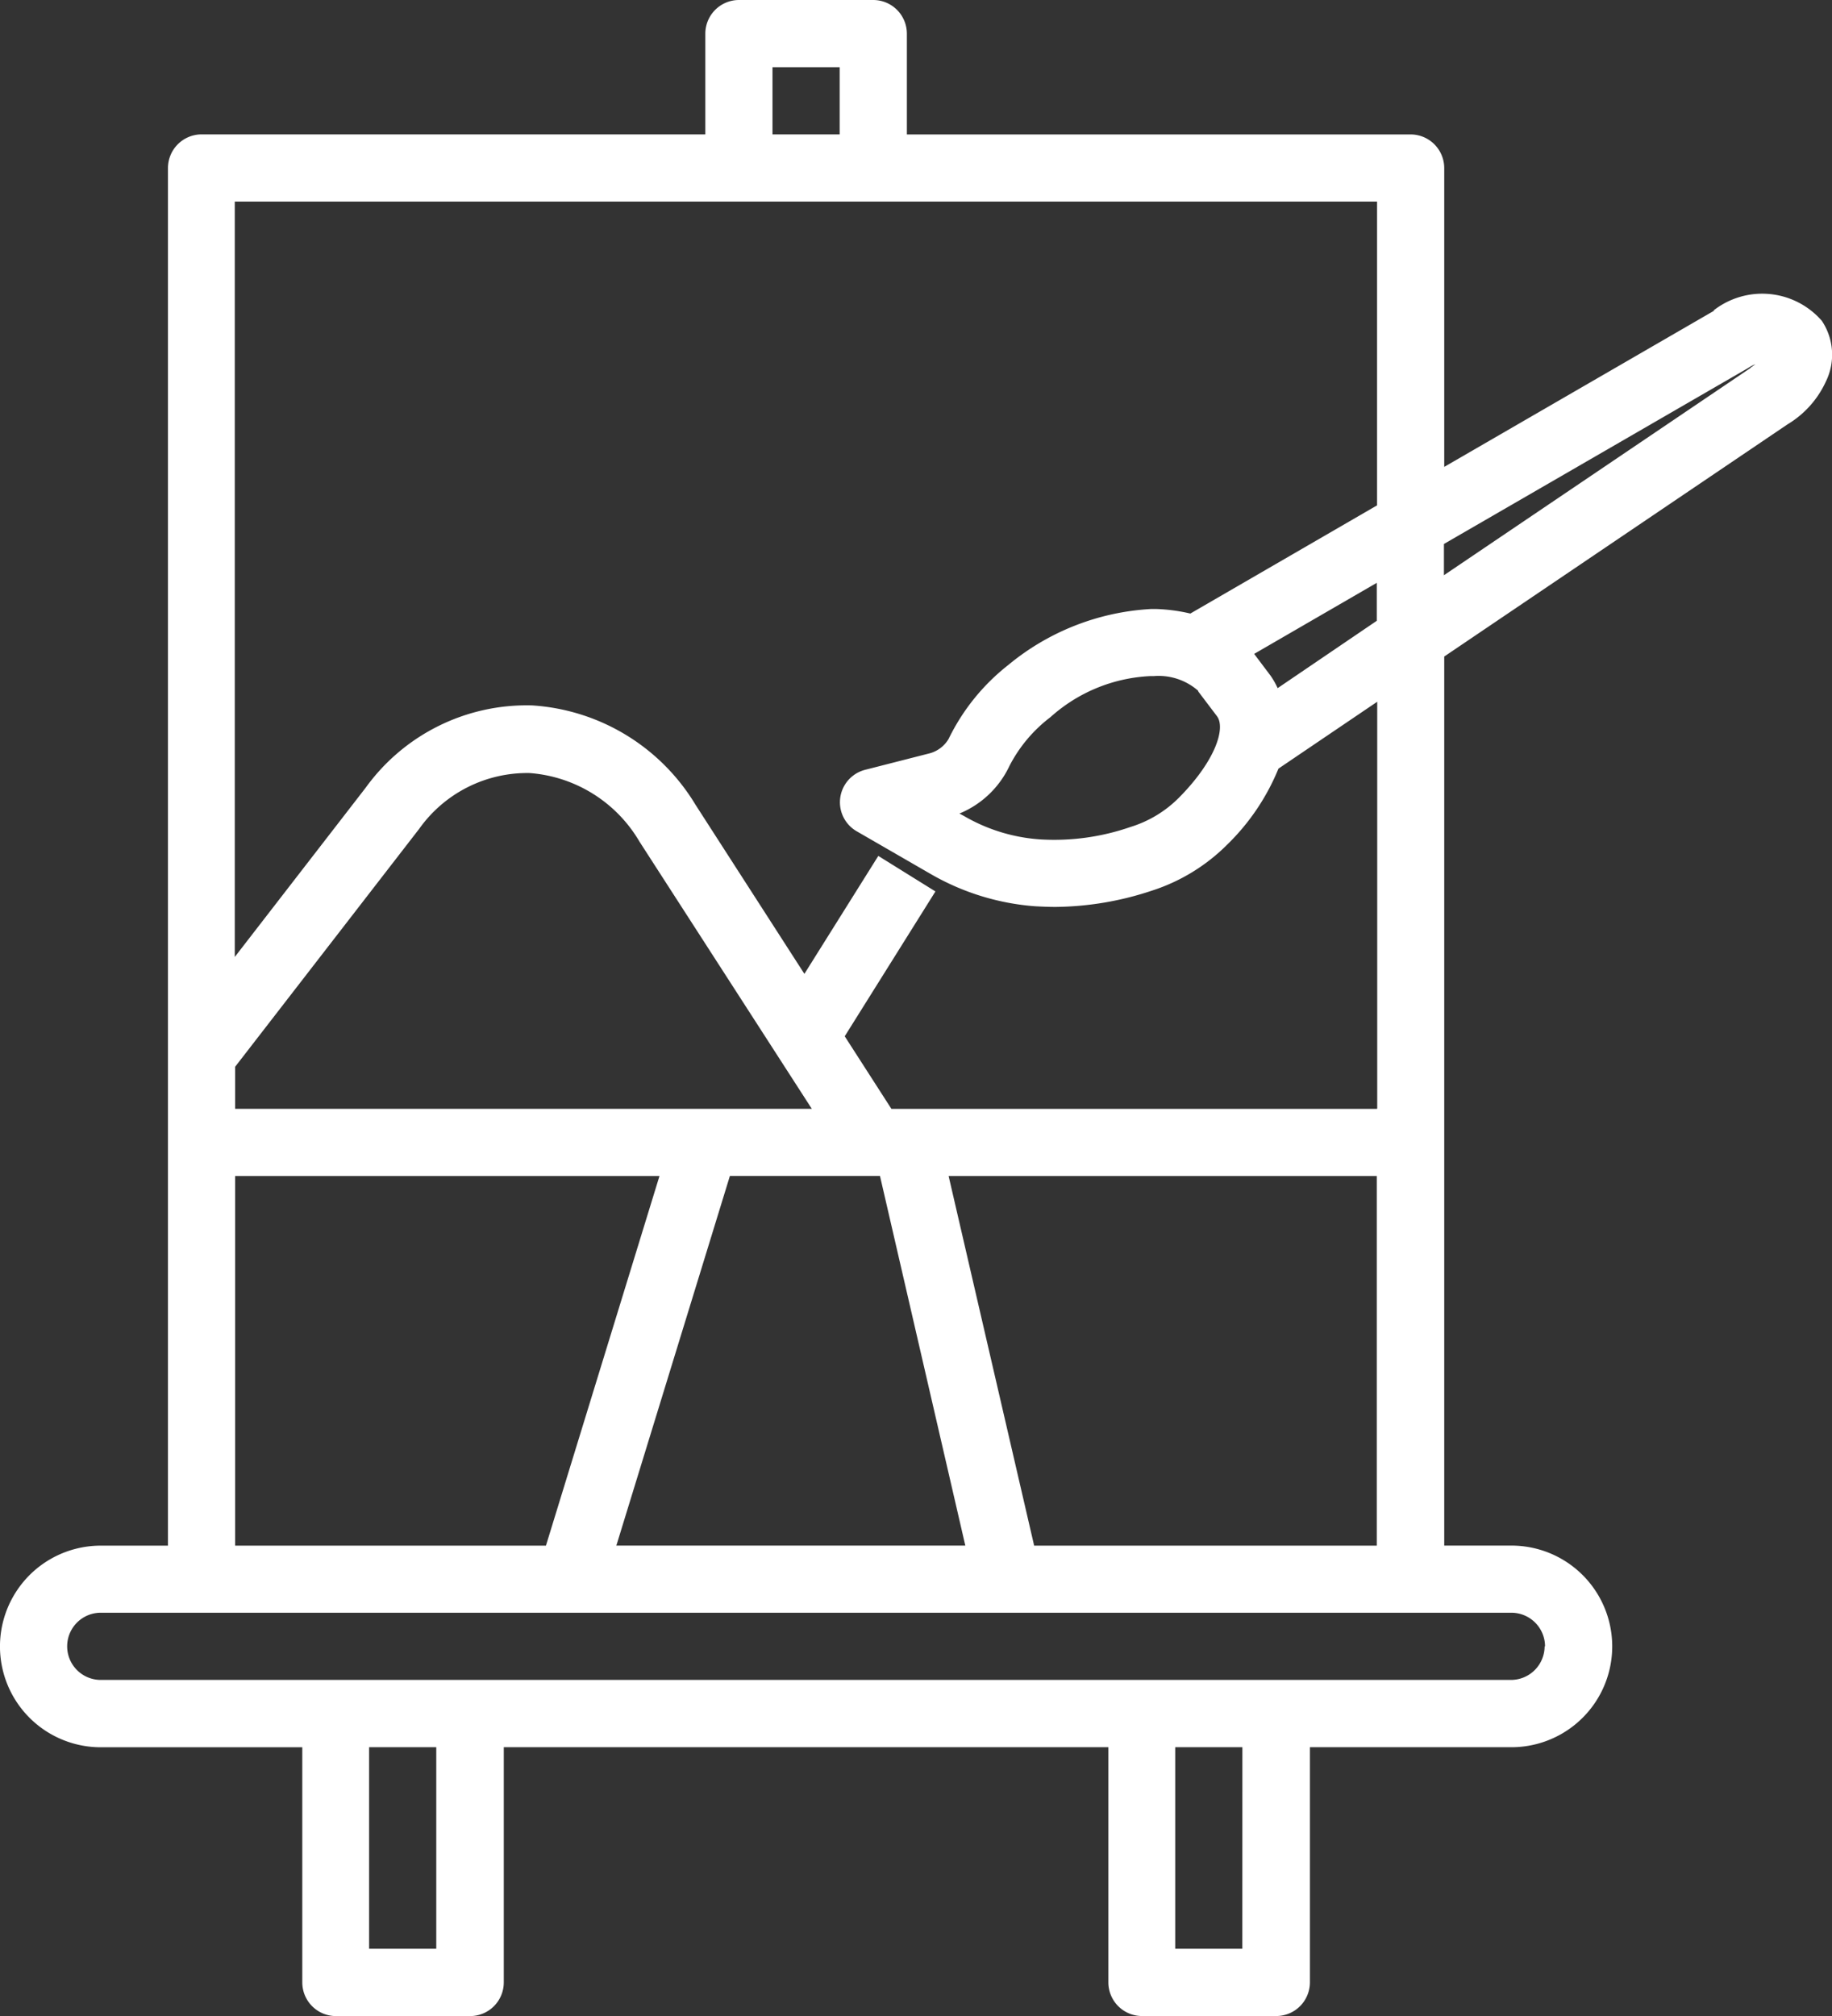 <svg xmlns="http://www.w3.org/2000/svg" width="36.114" height="39.726" viewBox="0 0 36.114 39.726">
  <rect x="0" y="0" width="36.114" height="39.726" fill="#333333" stroke="none"/>
  <path id="Path_879" data-name="Path 879" d="M41.787,8.124,36.47,11.2V5.311a.664.664,0,0,0-.662-.662H25.877V2.662A.664.664,0,0,0,25.215,2H22.566a.664.664,0,0,0-.662.662V4.648H11.973a.664.664,0,0,0-.662.662V32.457H9.986a1.986,1.986,0,0,0,0,3.973h3.973v4.635a.664.664,0,0,0,.662.662h2.648a.664.664,0,0,0,.662-.662V36.429H29.849v4.635a.664.664,0,0,0,.662.662H33.16a.664.664,0,0,0,.662-.662V36.429h3.973a1.986,1.986,0,0,0,0-3.973H36.47V14.937l6.767-4.575a1.913,1.913,0,0,0,.755-.841,1.2,1.2,0,0,0-.079-1.2,1.559,1.559,0,0,0-2.132-.205Zm-18.559-4.8h1.324V4.648H23.228Zm2.119,21.849,1.682,7.283H20.15l2.238-7.283h2.96ZM24,23.849H12.635v-.828l3.628-4.688a2.613,2.613,0,0,1,2.178-1.1,2.747,2.747,0,0,1,2.165,1.351l3.4,5.27ZM12.628,25.174H21l-2.238,7.283H12.635V25.174ZM16.6,40.4H15.276V36.429H16.6Zm15.89,0H31.167V36.429h1.324Zm5.959-5.959a.664.664,0,0,1-.662.662H9.986a.662.662,0,1,1,0-1.324H37.795a.664.664,0,0,1,.662.662ZM28.386,32.457,26.7,25.174H35.14v7.283Zm6.753-8.607H25.572l-.92-1.43,1.788-2.854-1.126-.7-1.457,2.324-2.145-3.33A4.062,4.062,0,0,0,18.488,15.9,3.915,3.915,0,0,0,15.21,17.52l-2.582,3.337V5.973H35.146v5.985L31.465,14.09A3.426,3.426,0,0,0,30.776,14H30.7a4.827,4.827,0,0,0-2.827,1.106A4.16,4.16,0,0,0,26.7,16.56a.623.623,0,0,1-.4.291l-1.245.318a.66.66,0,0,0-.166,1.212l1.457.841a4.829,4.829,0,0,0,2.059.636c.132.007.265.013.4.013a6.169,6.169,0,0,0,1.894-.318,3.7,3.7,0,0,0,1.49-.907,4.424,4.424,0,0,0,1.013-1.5l1.947-1.318v8.018Zm-1.953-8.29a1.534,1.534,0,0,0-.139-.245l-.324-.43,2.417-1.4v.748L33.186,15.56Zm-1.569.06.371.49c.179.232-.026.881-.748,1.609a2.3,2.3,0,0,1-.953.576,4.586,4.586,0,0,1-1.788.245,3.44,3.44,0,0,1-1.5-.463l-.086-.046a1.879,1.879,0,0,0,.987-.94,2.842,2.842,0,0,1,.808-.96,3.164,3.164,0,0,1,1.96-.808h.073a1.181,1.181,0,0,1,.881.291ZM42.509,9.25l-6.045,4.085v-.616l6-3.469a.7.7,0,0,1,.139-.073,1.124,1.124,0,0,1-.093.066Z" transform="translate(-8 -2)" fill="#fff"/>
</svg>
